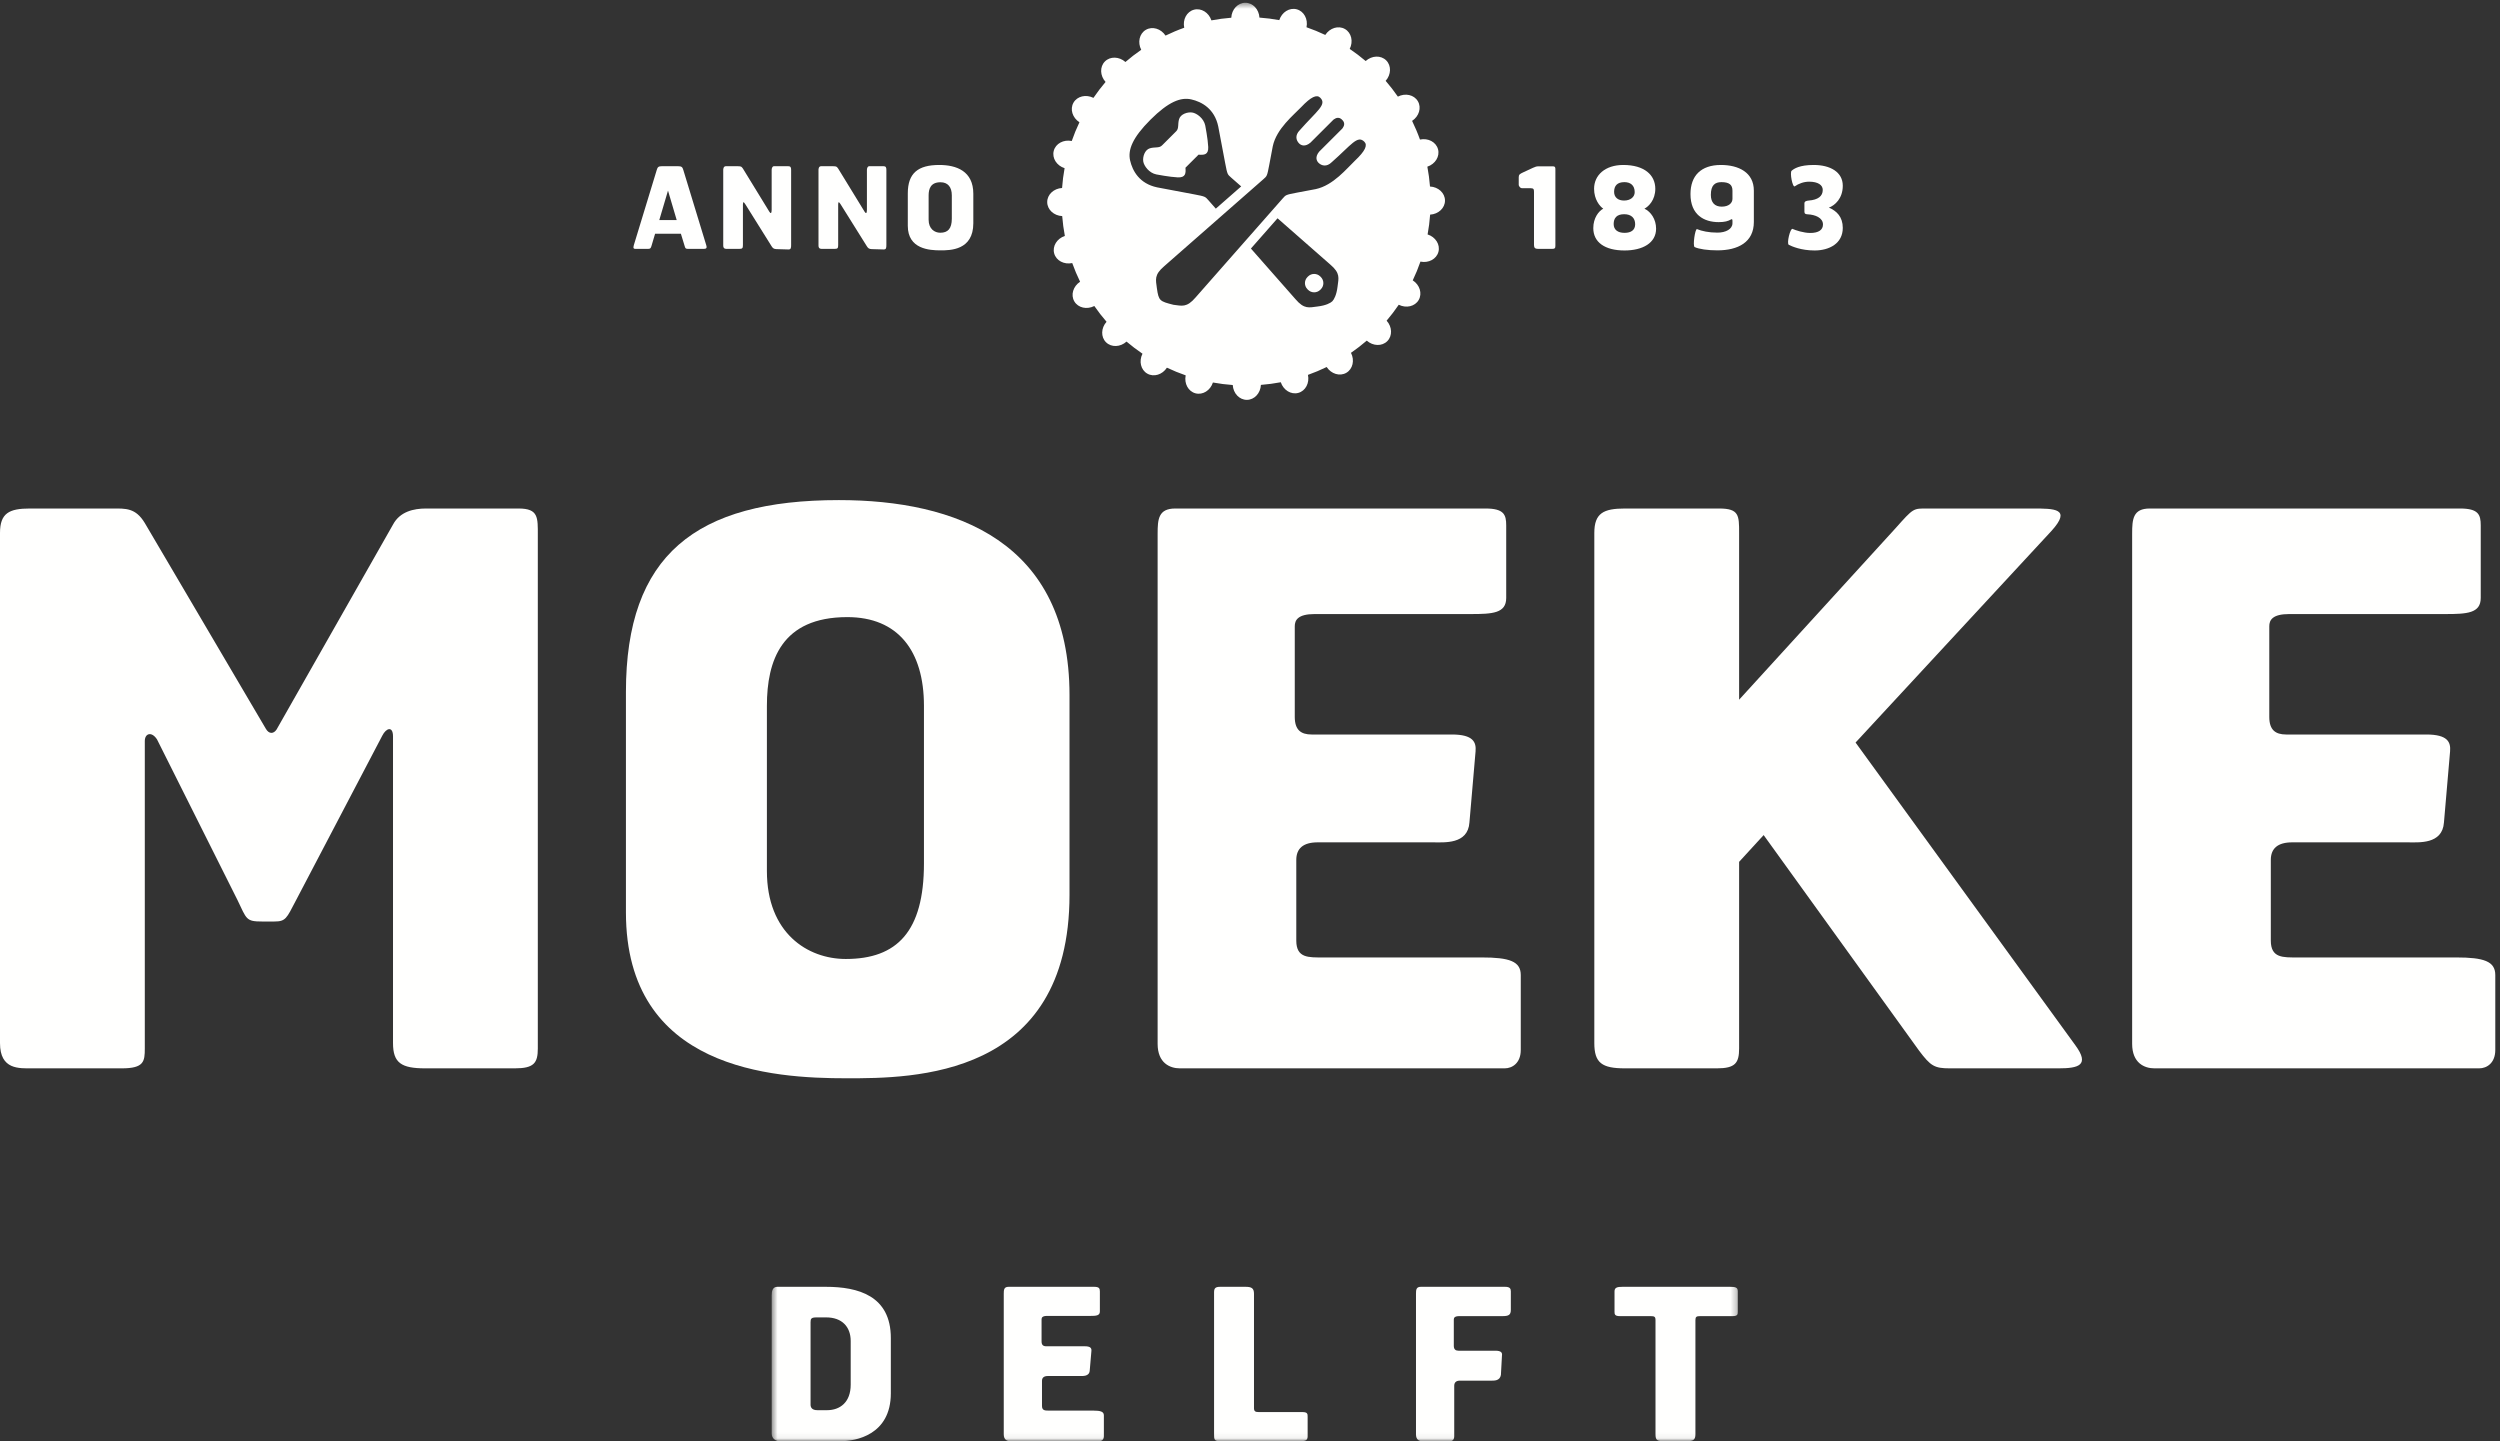 <?xml version="1.0" encoding="UTF-8"?>
<svg xmlns="http://www.w3.org/2000/svg" xmlns:xlink="http://www.w3.org/1999/xlink" width="425px" height="245px" viewBox="0 0 425 245" version="1.1">
    <rect x="0" y="0" width="425" height="245" fill="#333333" stroke="none"/>
    <!-- Generator: Sketch 57.1 (83088) - https://sketch.com -->
    <title>logo-moeke-delft</title>
    <desc>Created with Sketch.</desc>
    <defs>
        <polygon id="path-1" points="0.496 0.47 164.748 0.47 164.748 244.94 0.496 244.94"/>
    </defs>
    <g id="Page-1" stroke="none" stroke-width="1" fill="none" fill-rule="evenodd">
        <g id="logo-moeke-delft">
            <path d="M87.52,181.619 L72.283,181.619 C68.245,181.619 66.812,180.708 66.812,177.328 L66.812,125.192 C66.812,123.371 65.641,123.761 64.99,125.061 L50.272,153.145 C48.71,156.135 48.579,156.656 46.624,156.656 L44.541,156.656 C41.806,156.656 41.936,156.265 40.375,153.015 L26.699,125.711 C25.787,124.282 24.616,124.671 24.616,125.971 L24.616,178.238 C24.616,180.447 24.484,181.619 20.706,181.619 L5.469,181.619 C3.254,181.619 0,181.879 0,177.328 L0,90.607 C0,87.227 1.562,86.447 5.078,86.447 L19.145,86.447 C21.359,86.447 23.052,86.317 24.616,88.916 L45.194,123.891 C45.712,124.801 46.496,124.801 47.015,124.021 L66.812,89.177 C67.985,86.966 70.329,86.447 72.414,86.447 L88.173,86.447 C91.559,86.447 91.429,88.008 91.429,90.998 L91.429,178.238 C91.429,180.708 90.777,181.619 87.52,181.619" id="Fill-1" fill="#FFFFFE"/>
            <path d="M255.796,181.619 L200.575,181.619 C198.88,181.619 196.796,180.708 196.796,177.458 L196.796,90.737 C196.796,88.267 196.928,86.447 199.792,86.447 L252.54,86.447 C255.665,86.447 256.056,87.487 256.056,89.307 L256.056,101.658 C256.056,104.258 253.711,104.389 250.066,104.389 L223.495,104.389 C220.631,104.389 220.11,105.429 220.11,106.468 L220.11,121.876 C220.11,124.087 221.153,124.865 222.974,124.865 L246.808,124.865 C250.456,124.865 250.977,126.166 250.847,127.727 L249.804,139.818 C249.544,143.589 245.506,143.198 243.554,143.198 L224.017,143.198 C221.543,143.198 220.369,144.238 220.369,146.189 L220.369,159.905 C220.369,162.896 222.455,162.766 224.929,162.766 L251.889,162.766 C256.577,162.766 258.53,163.416 258.53,165.755 L258.53,178.497 C258.53,180.708 257.098,181.619 255.796,181.619" id="Fill-2" fill="#FFFFFE"/>
            <path d="M349.96,181.619 L331.465,181.619 C328.86,181.619 328.21,181.228 326.255,178.628 L299.819,141.964 L295.649,146.514 L295.649,178.238 C295.649,180.708 294.999,181.619 291.873,181.619 L276.243,181.619 C272.336,181.619 271.034,180.708 271.034,177.328 L271.034,90.607 C271.034,87.227 272.598,86.447 276.243,86.447 L292.263,86.447 C295.649,86.447 295.649,87.616 295.649,90.607 L295.649,118.95 L322.218,89.826 C325.343,86.317 325.215,86.447 327.689,86.447 L345.531,86.447 C349.309,86.447 352.173,86.447 348.787,90.217 L315.446,126.232 L352.826,177.718 C355.299,181.098 353.347,181.619 349.96,181.619" id="Fill-3" fill="#FFFFFE"/>
            <path d="M421.463,181.619 L366.241,181.619 C364.548,181.619 362.465,180.708 362.465,177.458 L362.465,90.737 C362.465,88.267 362.594,86.447 365.46,86.447 L418.208,86.447 C421.333,86.447 421.725,87.487 421.725,89.307 L421.725,101.658 C421.725,104.258 419.38,104.389 415.733,104.389 L389.164,104.389 C386.298,104.389 385.778,105.429 385.778,106.468 L385.778,121.876 C385.778,124.087 386.82,124.865 388.643,124.865 L412.477,124.865 C416.123,124.865 416.645,126.166 416.514,127.727 L415.472,139.818 C415.211,143.589 411.176,143.198 409.221,143.198 L389.686,143.198 C387.21,143.198 386.039,144.238 386.039,146.189 L386.039,159.905 C386.039,162.896 388.122,162.766 390.598,162.766 L417.557,162.766 C422.244,162.766 424.199,163.416 424.199,165.755 L424.199,178.497 C424.199,180.708 422.765,181.619 421.463,181.619" id="Fill-4" fill="#FFFFFE"/>
            <path d="M157.072,119.99 C157.072,110.629 152.644,104.909 144.046,104.909 C132.846,104.909 130.373,112.32 130.373,119.99 L130.373,148.074 C130.373,158.606 137.275,163.027 143.787,163.027 C152.513,163.027 157.072,158.345 157.072,146.774 L157.072,119.99 Z M143.917,183.308 C131.414,183.308 106.408,181.879 106.408,155.095 L106.408,117.65 C106.408,94.377 118.26,85.016 142.615,85.016 C162.412,85.016 181.816,92.037 181.816,118.171 L181.816,152.105 C181.816,183.308 155.117,183.308 143.917,183.308 L143.917,183.308 Z" id="Fill-5" fill="#FFFFFE"/>
            <path d="M113.56,32.403 L112.078,37.415 L115.04,37.415 L113.56,32.403 Z M119.446,42.311 L116.984,42.311 C116.521,42.311 116.503,42.197 116.386,41.812 L115.753,39.739 L111.366,39.739 L110.75,41.812 C110.635,42.197 110.559,42.311 110.155,42.311 L108.02,42.311 C107.731,42.311 107.596,42.197 107.75,41.678 L111.655,28.87 C111.79,28.409 111.944,28.256 112.501,28.256 L115.29,28.256 C115.867,28.256 116.022,28.409 116.156,28.87 L120.062,41.678 C120.253,42.292 119.984,42.311 119.446,42.311 L119.446,42.311 Z" id="Fill-6" fill="#FFFFFE"/>
            <path d="M134.011,42.408 L131.991,42.35 C131.548,42.331 131.376,42.197 131.163,41.851 L126.72,34.746 C126.451,34.323 126.297,34.208 126.297,34.765 L126.297,41.64 C126.297,42.197 126.22,42.311 125.643,42.311 L123.643,42.311 C123.431,42.311 122.95,42.369 122.95,41.755 L122.95,28.87 C122.95,28.774 122.97,28.256 123.393,28.256 L125.412,28.256 C126.085,28.256 126.066,28.37 126.297,28.659 L130.779,35.975 C130.991,36.34 131.183,36.321 131.183,35.686 L131.183,28.87 C131.183,28.581 131.318,28.217 131.644,28.256 L134.011,28.256 C134.396,28.256 134.492,28.447 134.492,28.889 L134.492,41.64 C134.492,42.158 134.453,42.427 134.011,42.408" id="Fill-7" fill="#FFFFFE"/>
            <path d="M150.204,42.408 L148.184,42.35 C147.741,42.331 147.569,42.197 147.357,41.851 L142.914,34.746 C142.644,34.323 142.49,34.208 142.49,34.765 L142.49,41.64 C142.49,42.197 142.413,42.311 141.836,42.311 L139.836,42.311 C139.624,42.311 139.144,42.369 139.144,41.755 L139.144,28.87 C139.144,28.774 139.163,28.256 139.586,28.256 L141.606,28.256 C142.278,28.256 142.259,28.37 142.49,28.659 L146.972,35.975 C147.184,36.34 147.376,36.321 147.376,35.686 L147.376,28.87 C147.376,28.581 147.511,28.217 147.838,28.256 L150.204,28.256 C150.589,28.256 150.684,28.447 150.684,28.889 L150.684,41.64 C150.684,42.158 150.647,42.427 150.204,42.408" id="Fill-8" fill="#FFFFFE"/>
            <path d="M161.809,33.209 C161.809,31.827 161.155,30.983 159.886,30.983 C158.231,30.983 157.866,32.077 157.866,33.209 L157.866,37.358 C157.866,38.913 158.885,39.566 159.847,39.566 C161.136,39.566 161.809,38.874 161.809,37.165 L161.809,33.209 Z M159.866,42.561 C158.019,42.561 154.326,42.35 154.326,38.394 L154.326,32.864 C154.326,29.427 156.077,28.045 159.674,28.045 C162.597,28.045 165.464,29.081 165.464,32.941 L165.464,37.953 C165.464,42.561 161.521,42.561 159.866,42.561 L159.866,42.561 Z" id="Fill-9" fill="#FFFFFE"/>
            <path d="M263.858,42.311 L261.512,42.311 C260.992,42.311 260.78,42.158 260.78,41.659 L260.78,32.614 C260.78,32.173 260.704,31.999 260.242,31.999 L258.78,31.999 C258.318,31.999 258.184,31.463 258.184,31.463 L258.184,30.118 C258.184,29.676 258.395,29.561 258.876,29.33 L260.608,28.525 C261.03,28.332 261.203,28.275 261.587,28.275 L263.935,28.275 C264.436,28.275 264.416,28.486 264.416,28.927 L264.416,41.774 C264.416,42.177 264.319,42.311 263.858,42.311" id="Fill-10" fill="#FFFFFE"/>
            <path d="M276.149,30.963 C274.937,30.963 274.398,31.577 274.398,32.614 C274.398,33.575 275.091,34.093 276.091,34.093 C277.188,34.093 277.899,33.478 277.899,32.672 C277.899,31.482 277.149,30.963 276.149,30.963 Z M276.11,36.416 C274.802,36.416 274.323,37.108 274.323,38.088 C274.323,39.067 275.033,39.585 276.168,39.585 C277.265,39.585 277.977,39.124 277.977,38.125 C277.977,37.089 277.341,36.416 276.11,36.416 Z M276.168,42.58 C272.821,42.58 270.86,41.179 270.86,38.779 C270.86,37.05 271.783,35.879 272.552,35.475 C271.956,35.072 270.994,33.901 270.994,32.096 C270.994,29.772 272.879,28.045 275.957,28.045 C279.573,28.045 281.401,29.772 281.401,32.096 C281.401,33.997 280.266,35.111 279.553,35.475 C280.631,35.975 281.536,37.261 281.536,38.874 C281.536,41.313 279.246,42.58 276.168,42.58 L276.168,42.58 Z" id="Fill-11" fill="#FFFFFE"/>
            <path d="M294.518,32.403 C294.518,31.424 293.979,30.963 292.652,30.963 C291.556,30.963 290.845,31.463 290.845,33.133 C290.845,34.438 291.517,35.13 292.69,35.13 C293.884,35.13 294.518,34.515 294.518,33.805 L294.518,32.403 Z M291.96,42.561 C290.306,42.561 288.844,42.35 288.093,42.005 C287.728,41.831 288.17,38.817 288.497,38.951 C289.285,39.278 290.48,39.547 291.96,39.547 C293.403,39.547 294.518,38.932 294.518,37.953 L294.518,37.511 C294.518,37.223 294.403,37.223 294.249,37.319 C293.769,37.588 293.23,37.761 292.172,37.761 C289.671,37.761 287.382,36.512 287.382,32.998 C287.382,29.888 289.152,28.045 292.556,28.045 C295.557,28.045 298.154,29.311 298.154,32.403 L298.154,37.742 C298.154,41.179 295.461,42.561 291.96,42.561 L291.96,42.561 Z" id="Fill-12" fill="#FFFFFE"/>
            <path d="M308.483,42.58 C306.156,42.58 304.597,41.87 304.097,41.62 C303.693,41.409 304.348,38.74 304.732,38.913 C305.251,39.143 306.598,39.604 307.752,39.604 C309.176,39.604 309.906,39.067 309.906,38.164 C309.906,37.012 308.56,36.493 307.31,36.435 C306.925,36.416 306.751,36.34 306.751,35.975 L306.751,34.573 C306.751,34.208 307.117,34.132 307.483,34.093 C309.041,33.977 309.869,33.363 309.869,32.288 C309.869,31.463 309.079,30.886 307.541,30.886 C306.637,30.886 305.733,31.232 305.116,31.674 C304.732,31.943 304.232,29.311 304.578,29.024 C304.981,28.678 305.905,28.045 308.33,28.045 C311.157,28.045 313.273,29.254 313.273,31.577 C313.273,33.747 311.926,34.918 310.906,35.303 C312.233,35.841 313.273,36.877 313.273,38.74 C313.273,41.39 310.983,42.58 308.483,42.58" id="Fill-13" fill="#FFFFFE"/>
            <path d="M201.529,28.512 L202.424,27.617 L202.858,27.185 L203.753,26.292 C204.662,26.363 205.457,26.348 205.4,24.994 C205.342,23.639 204.894,21.346 204.894,21.346 C204.648,20.121 203.449,19.241 202.669,19.126 C201.89,19.01 200.706,19.385 200.445,20.25 C200.185,21.116 200.454,21.816 199.963,22.306 C199.571,22.697 199.007,23.261 198.793,23.474 C198.793,23.474 198.76,23.506 198.706,23.561 C198.493,23.773 197.928,24.338 197.536,24.728 C197.045,25.218 196.344,24.95 195.477,25.21 C194.611,25.469 194.235,26.651 194.351,27.43 C194.466,28.209 195.347,29.406 196.574,29.651 C196.574,29.651 198.871,30.097 200.229,30.155 C201.587,30.213 201.601,29.42 201.529,28.512" id="Fill-14" fill="#FFFFFE"/>
            <g id="Group-23" transform="translate(130.692, 0)">
                <mask id="mask-2" fill="white">
                    <use xlink:href="#path-1"/>
                </mask>
                <g id="Clip-16"/>
                <path d="M93.754,46.997 C93.183,46.427 92.247,46.427 91.675,46.997 L91.578,47.094 C91.006,47.665 91.006,48.6 91.578,49.17 L91.675,49.268 C92.247,49.839 93.183,49.839 93.754,49.268 L93.852,49.17 C94.424,48.6 94.424,47.665 93.852,47.094 L93.754,46.997" id="Fill-15" fill="#FFFFFE" mask="url(#mask-2)"/>
                <path d="M99.641,27.326 C98.307,28.585 95.985,31.513 92.981,32.148 C92.837,32.177 91.801,32.37 89.809,32.745 C87.815,33.12 87.902,33.149 87.352,33.754 L72.564,50.559 C71.051,52.334 70.243,51.989 68.798,51.816 C66.462,51.221 66.285,51.153 65.978,49.001 C65.804,47.559 65.458,46.751 67.238,45.241 L84.07,30.478 C84.677,29.93 84.707,30.016 85.082,28.027 C85.457,26.037 85.651,25.003 85.68,24.86 C86.316,21.861 89.248,19.542 90.51,18.211 C92.19,16.438 93.162,16.024 93.749,16.61 C94.924,17.782 93.213,18.806 90.278,22.128 C89.397,23.007 89.652,23.879 90.164,24.39 C90.483,24.708 91.165,25.033 92.107,24.23 L92.13,24.203 C92.13,24.203 95.212,21.126 95.995,20.345 C96.065,20.275 96.139,20.254 96.212,20.211 C96.644,19.906 97.129,20.022 97.42,20.311 C97.438,20.329 97.452,20.358 97.47,20.378 C97.49,20.396 97.519,20.411 97.537,20.429 C97.826,20.717 97.944,21.203 97.637,21.635 C97.593,21.706 97.573,21.78 97.504,21.85 C96.72,22.632 93.638,25.709 93.638,25.709 L93.554,25.798 C92.82,26.704 93.139,27.361 93.451,27.672 C93.963,28.183 94.837,28.438 95.718,27.559 C99.045,24.627 100.071,22.919 101.245,24.093 C101.832,24.678 101.416,25.649 99.641,27.326 Z M96.694,48.712 C96.523,50.138 96.097,50.914 95.809,51.21 L95.809,51.211 C95.807,51.212 95.805,51.214 95.804,51.215 C95.802,51.217 95.801,51.219 95.799,51.221 L95.799,51.22 C95.502,51.509 94.724,51.933 93.295,52.104 C91.851,52.278 91.043,52.623 89.529,50.847 L81.964,42.252 L86.49,37.109 L95.434,44.953 C97.214,46.463 96.867,47.27 96.694,48.712 Z M61.424,27.267 C61.02,25.481 61.828,23.407 64.881,20.356 L64.88,20.356 C64.882,20.354 64.884,20.353 64.886,20.351 C64.887,20.35 64.889,20.348 64.891,20.346 C67.947,17.298 70.024,16.493 71.813,16.896 C73.604,17.299 75.771,18.482 76.406,21.48 C76.435,21.625 77.214,25.749 77.59,27.738 C77.966,29.728 77.994,29.641 78.601,30.189 L80.31,31.688 L75.997,35.471 L74.74,34.043 C74.191,33.438 74.278,33.409 72.285,33.034 C70.293,32.659 66.161,31.88 66.018,31.852 C63.013,31.218 61.829,29.054 61.424,27.267 Z M114.956,34.088 C114.951,32.809 113.822,31.777 112.409,31.709 C112.317,30.565 112.167,29.439 111.958,28.335 C113.297,27.89 114.107,26.599 113.771,25.367 C113.436,24.135 112.083,23.43 110.703,23.724 C110.315,22.636 109.864,21.579 109.365,20.55 C110.546,19.774 110.993,18.315 110.347,17.211 C109.701,16.106 108.206,15.777 106.947,16.425 C106.301,15.493 105.609,14.597 104.868,13.744 C105.812,12.689 105.867,11.162 104.957,10.261 C104.048,9.361 102.521,9.428 101.472,10.375 C100.607,9.64 99.7,8.954 98.759,8.316 C99.397,7.054 99.055,5.565 97.943,4.93 C96.831,4.294 95.373,4.754 94.604,5.94 C93.571,5.449 92.506,5.013 91.415,4.634 C91.699,3.252 90.983,1.905 89.745,1.58 C88.506,1.255 87.218,2.076 86.785,3.419 C85.678,3.219 84.555,3.072 83.414,2.991 C83.332,1.582 82.29,0.465 81.009,0.47 C79.728,0.475 78.696,1.601 78.626,3.013 C77.481,3.104 76.353,3.254 75.247,3.463 C74.802,2.125 73.508,1.318 72.274,1.652 C71.04,1.987 70.335,3.336 70.628,4.716 C69.537,5.102 68.479,5.551 67.448,6.051 C66.671,4.872 65.21,4.426 64.104,5.07 C62.997,5.715 62.668,7.208 63.316,8.464 C62.383,9.109 61.485,9.801 60.63,10.54 C59.574,9.598 58.044,9.543 57.142,10.451 C56.24,11.359 56.307,12.883 57.255,13.93 C56.52,14.794 55.834,15.699 55.193,16.639 C53.929,16.002 52.438,16.343 51.801,17.454 C51.166,18.563 51.625,20.019 52.814,20.785 C52.321,21.818 51.884,22.881 51.506,23.97 C50.12,23.685 48.771,24.401 48.446,25.637 C48.12,26.874 48.942,28.16 50.289,28.592 C50.087,29.696 49.94,30.818 49.86,31.958 C48.447,32.039 47.329,33.079 47.334,34.357 C47.339,35.637 48.467,36.667 49.881,36.737 C49.972,37.88 50.122,39.006 50.333,40.11 C48.992,40.554 48.183,41.846 48.518,43.078 C48.854,44.31 50.206,45.014 51.587,44.721 C51.975,45.81 52.425,46.867 52.924,47.895 C51.743,48.671 51.296,50.13 51.942,51.234 C52.588,52.339 54.083,52.668 55.342,52.021 C55.988,52.952 56.681,53.848 57.421,54.702 C56.477,55.756 56.422,57.283 57.332,58.185 C58.241,59.085 59.768,59.018 60.817,58.07 C61.682,58.805 62.59,59.49 63.531,60.13 C62.893,61.391 63.235,62.879 64.347,63.515 C65.458,64.15 66.917,63.692 67.685,62.505 C68.718,62.997 69.783,63.433 70.874,63.811 C70.59,65.194 71.307,66.54 72.545,66.865 C73.783,67.191 75.071,66.37 75.504,65.026 C76.611,65.227 77.734,65.373 78.875,65.454 C78.958,66.864 79.999,67.981 81.28,67.976 C82.561,67.97 83.593,66.844 83.663,65.432 C84.808,65.341 85.937,65.192 87.042,64.982 C87.488,66.32 88.781,67.128 90.015,66.793 C91.249,66.458 91.955,65.108 91.661,63.73 C92.752,63.342 93.81,62.893 94.841,62.393 C95.618,63.574 97.08,64.02 98.186,63.375 C99.292,62.73 99.622,61.238 98.973,59.981 C99.907,59.336 100.804,58.645 101.659,57.906 C102.715,58.847 104.245,58.903 105.148,57.994 C106.049,57.087 105.983,55.562 105.034,54.515 C105.77,53.652 106.456,52.746 107.096,51.807 C108.36,52.443 109.852,52.101 110.488,50.992 C111.125,49.881 110.665,48.426 109.475,47.659 C109.968,46.628 110.405,45.565 110.784,44.474 C112.169,44.759 113.518,44.043 113.844,42.807 C114.169,41.571 113.347,40.286 112,39.853 C112.202,38.749 112.349,37.627 112.43,36.487 C113.842,36.405 114.961,35.366 114.956,34.088 L114.956,34.088 Z" id="Fill-17" fill="#FFFFFE" mask="url(#mask-2)"/>
                <path d="M13.927,227.972 C13.927,225.533 12.419,223.957 9.761,223.957 C9.043,223.957 8.684,223.957 8.145,223.957 C7.211,223.957 7.103,224.172 7.103,224.781 L7.103,238.797 C7.103,239.193 7.284,239.731 8.253,239.731 C8.396,239.731 9.438,239.731 9.905,239.731 C12.096,239.731 13.927,238.404 13.927,235.392 L13.927,227.972 Z M12.239,245 C11.808,245 1.753,245 1.753,245 C1.214,245 0.496,244.57 0.496,243.709 L0.496,220.228 C0.496,219.475 0.639,218.758 1.466,218.758 C1.466,218.758 9.402,218.758 9.689,218.758 C15.183,218.758 20.75,220.264 20.75,227.47 L20.75,236.862 C20.75,243.96 14.752,245 12.239,245 L12.239,245 Z" id="Fill-18" fill="#FFFFFE" mask="url(#mask-2)"/>
                <path d="M56.213,245 L40.988,245 C40.521,245 39.946,244.749 39.946,243.853 L39.946,219.94 C39.946,219.26 39.982,218.758 40.772,218.758 L55.316,218.758 C56.177,218.758 56.286,219.045 56.286,219.547 L56.286,222.952 C56.286,223.67 55.639,223.706 54.633,223.706 L47.308,223.706 C46.518,223.706 46.374,223.992 46.374,224.279 L46.374,228.043 C46.374,228.653 46.661,228.867 47.164,228.867 L53.736,228.867 C54.741,228.867 54.885,229.226 54.849,229.656 L54.562,232.99 C54.49,234.03 53.376,233.922 52.839,233.922 L47.451,233.922 C46.769,233.922 46.446,234.209 46.446,234.747 L46.446,239.012 C46.446,239.837 47.02,239.801 47.703,239.801 L55.136,239.801 C56.428,239.801 56.967,239.981 56.967,240.626 L56.967,244.139 C56.967,244.749 56.573,245 56.213,245" id="Fill-19" fill="#FFFFFE" mask="url(#mask-2)"/>
                <path d="M90.279,245 L76.633,245 C75.7,245 75.7,244.64 75.7,243.745 L75.7,219.69 C75.7,219.009 75.914,218.758 76.741,218.758 L81.05,218.758 C82.092,218.758 82.486,219.009 82.486,219.94 L82.486,239.371 C82.486,239.945 82.737,240.052 83.312,240.052 L90.71,240.052 C91.607,240.052 91.607,240.375 91.607,240.877 L91.607,244.174 C91.607,244.927 91.142,245 90.279,245" id="Fill-20" fill="#FFFFFE" mask="url(#mask-2)"/>
                <path d="M124.715,223.741 L117.388,223.741 C116.598,223.741 116.455,224.028 116.455,224.314 L116.455,228.796 C116.455,229.405 116.778,229.62 117.245,229.62 L123.529,229.62 C124.534,229.62 124.715,229.979 124.643,230.444 L124.462,233.743 C124.283,234.783 123.278,234.711 122.739,234.711 L117.461,234.711 C116.849,234.711 116.527,235.034 116.527,235.571 L116.527,244.139 C116.527,244.749 116.204,245 115.843,245 L111.032,245 C110.565,245 110.026,244.749 110.026,243.853 L110.026,219.94 C110.026,219.26 110.063,218.758 110.852,218.758 L125.181,218.758 C126.042,218.758 126.15,219.117 126.15,219.547 L126.15,222.666 C126.15,223.562 125.755,223.741 124.715,223.741" id="Fill-21" fill="#FFFFFE" mask="url(#mask-2)"/>
                <path d="M163.851,223.741 L158.356,223.741 C157.71,223.741 157.53,223.848 157.53,224.422 L157.53,243.817 C157.53,244.749 157.171,245 156.13,245 L152.179,245 C151.031,245 150.743,244.857 150.743,243.817 L150.743,224.422 C150.743,223.848 150.564,223.741 149.917,223.741 L144.675,223.741 C143.813,223.741 143.776,223.419 143.776,222.988 L143.776,219.547 C143.776,218.866 144.243,218.758 145.141,218.758 L163.384,218.758 C164.246,218.758 164.748,218.83 164.748,219.511 L164.748,222.988 C164.748,223.419 164.712,223.741 163.851,223.741" id="Fill-22" fill="#FFFFFE" mask="url(#mask-2)"/>
            </g>
        </g>
    </g>
</svg>
